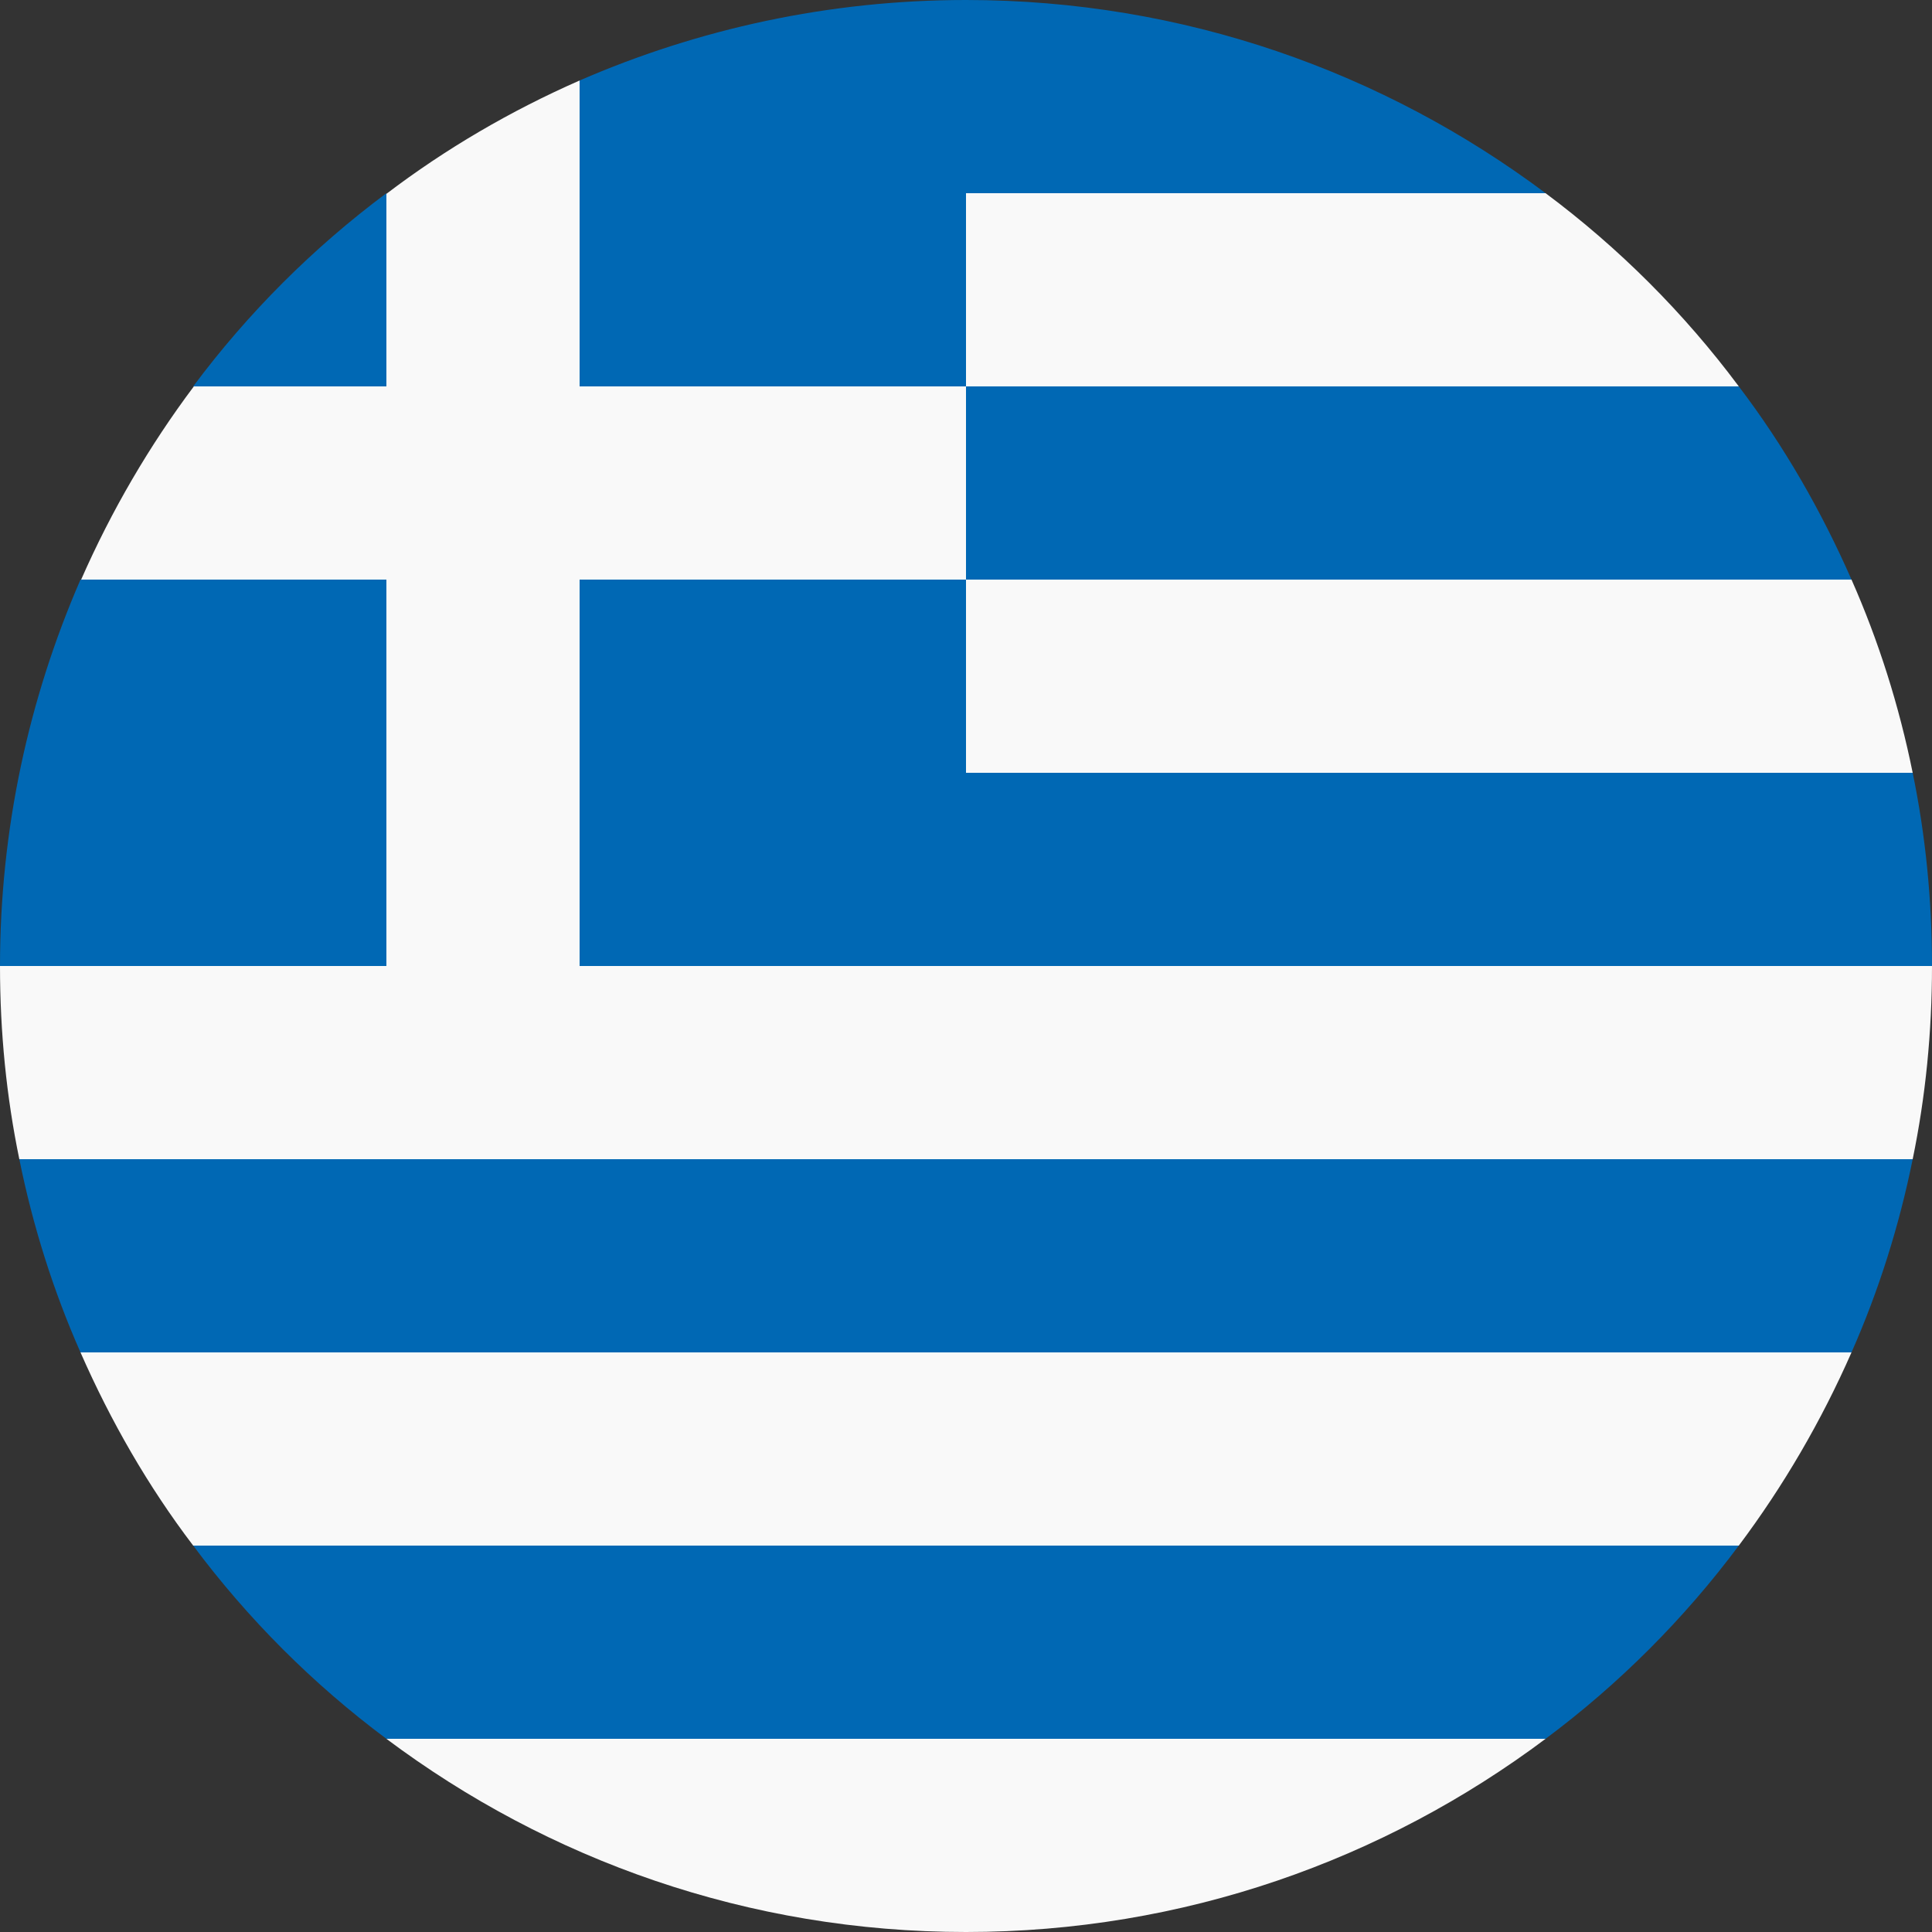 <svg width="30" height="30" viewBox="0 0 30 30" fill="none" xmlns="http://www.w3.org/2000/svg">
<rect x="0" y="0" width="30" height="30" fill="#333333" stroke="none"/>
<g clip-path="url(#clip0_105_730)">
<path d="M27 6H15V9H28.75C28.28 7.93 27.7 6.92 27 6Z" fill="#0068B4"/>
<path d="M15 6H27C26.15 4.86 25.14 3.85 24 3H15V6Z" fill="#F9F9F9"/>
<path d="M28.75 9H15V12H29.7C29.49 10.96 29.17 9.95 28.75 9Z" fill="#F9F9F9"/>
<path d="M1.25 21H28.75C29.17 20.05 29.49 19.04 29.7 18H0.3C0.51 19.04 0.83 20.05 1.25 21Z" fill="#0068B4"/>
<path d="M3 24H27C27.69 23.08 28.28 22.07 28.75 21H1.25C1.72 22.07 2.3 23.08 3 24Z" fill="#F9F9F9"/>
<path d="M3 24C3.85 25.14 4.86 26.15 6 27H24C25.14 26.15 26.15 25.14 27 24H3Z" fill="#0068B4"/>
<path d="M6 27C8.51 28.88 11.62 30 15 30C18.38 30 21.49 28.88 24 27H6Z" fill="#F9F9F9"/>
<path d="M9 15V9H15V6H9V1.25C7.93 1.72 6.92 2.31 6 3.01V6H3.01C2.32 6.92 1.73 7.93 1.26 9H6V15H0C0 16.03 0.1 17.03 0.3 18H29.7C29.9 17.03 30 16.03 30 15H9Z" fill="#F9F9F9"/>
<path d="M29.7 12H15V9H9V15H30C30 13.97 29.9 12.97 29.7 12Z" fill="#0068B4"/>
<path d="M15 0C12.87 0 10.84 0.45 9 1.25V6H15V3H24C21.49 1.12 18.38 0 15 0Z" fill="#0068B4"/>
<path d="M6 6V3C4.86 3.85 3.85 4.86 3 6H6Z" fill="#0068B4"/>
<path d="M1.25 9C0.45 10.84 0 12.87 0 15H6V9H1.25Z" fill="#0068B4"/>
</g>
<defs>
<clipPath id="clip0_105_730">
<rect width="30" height="30" fill="white"/>
</clipPath>
</defs>
</svg>
